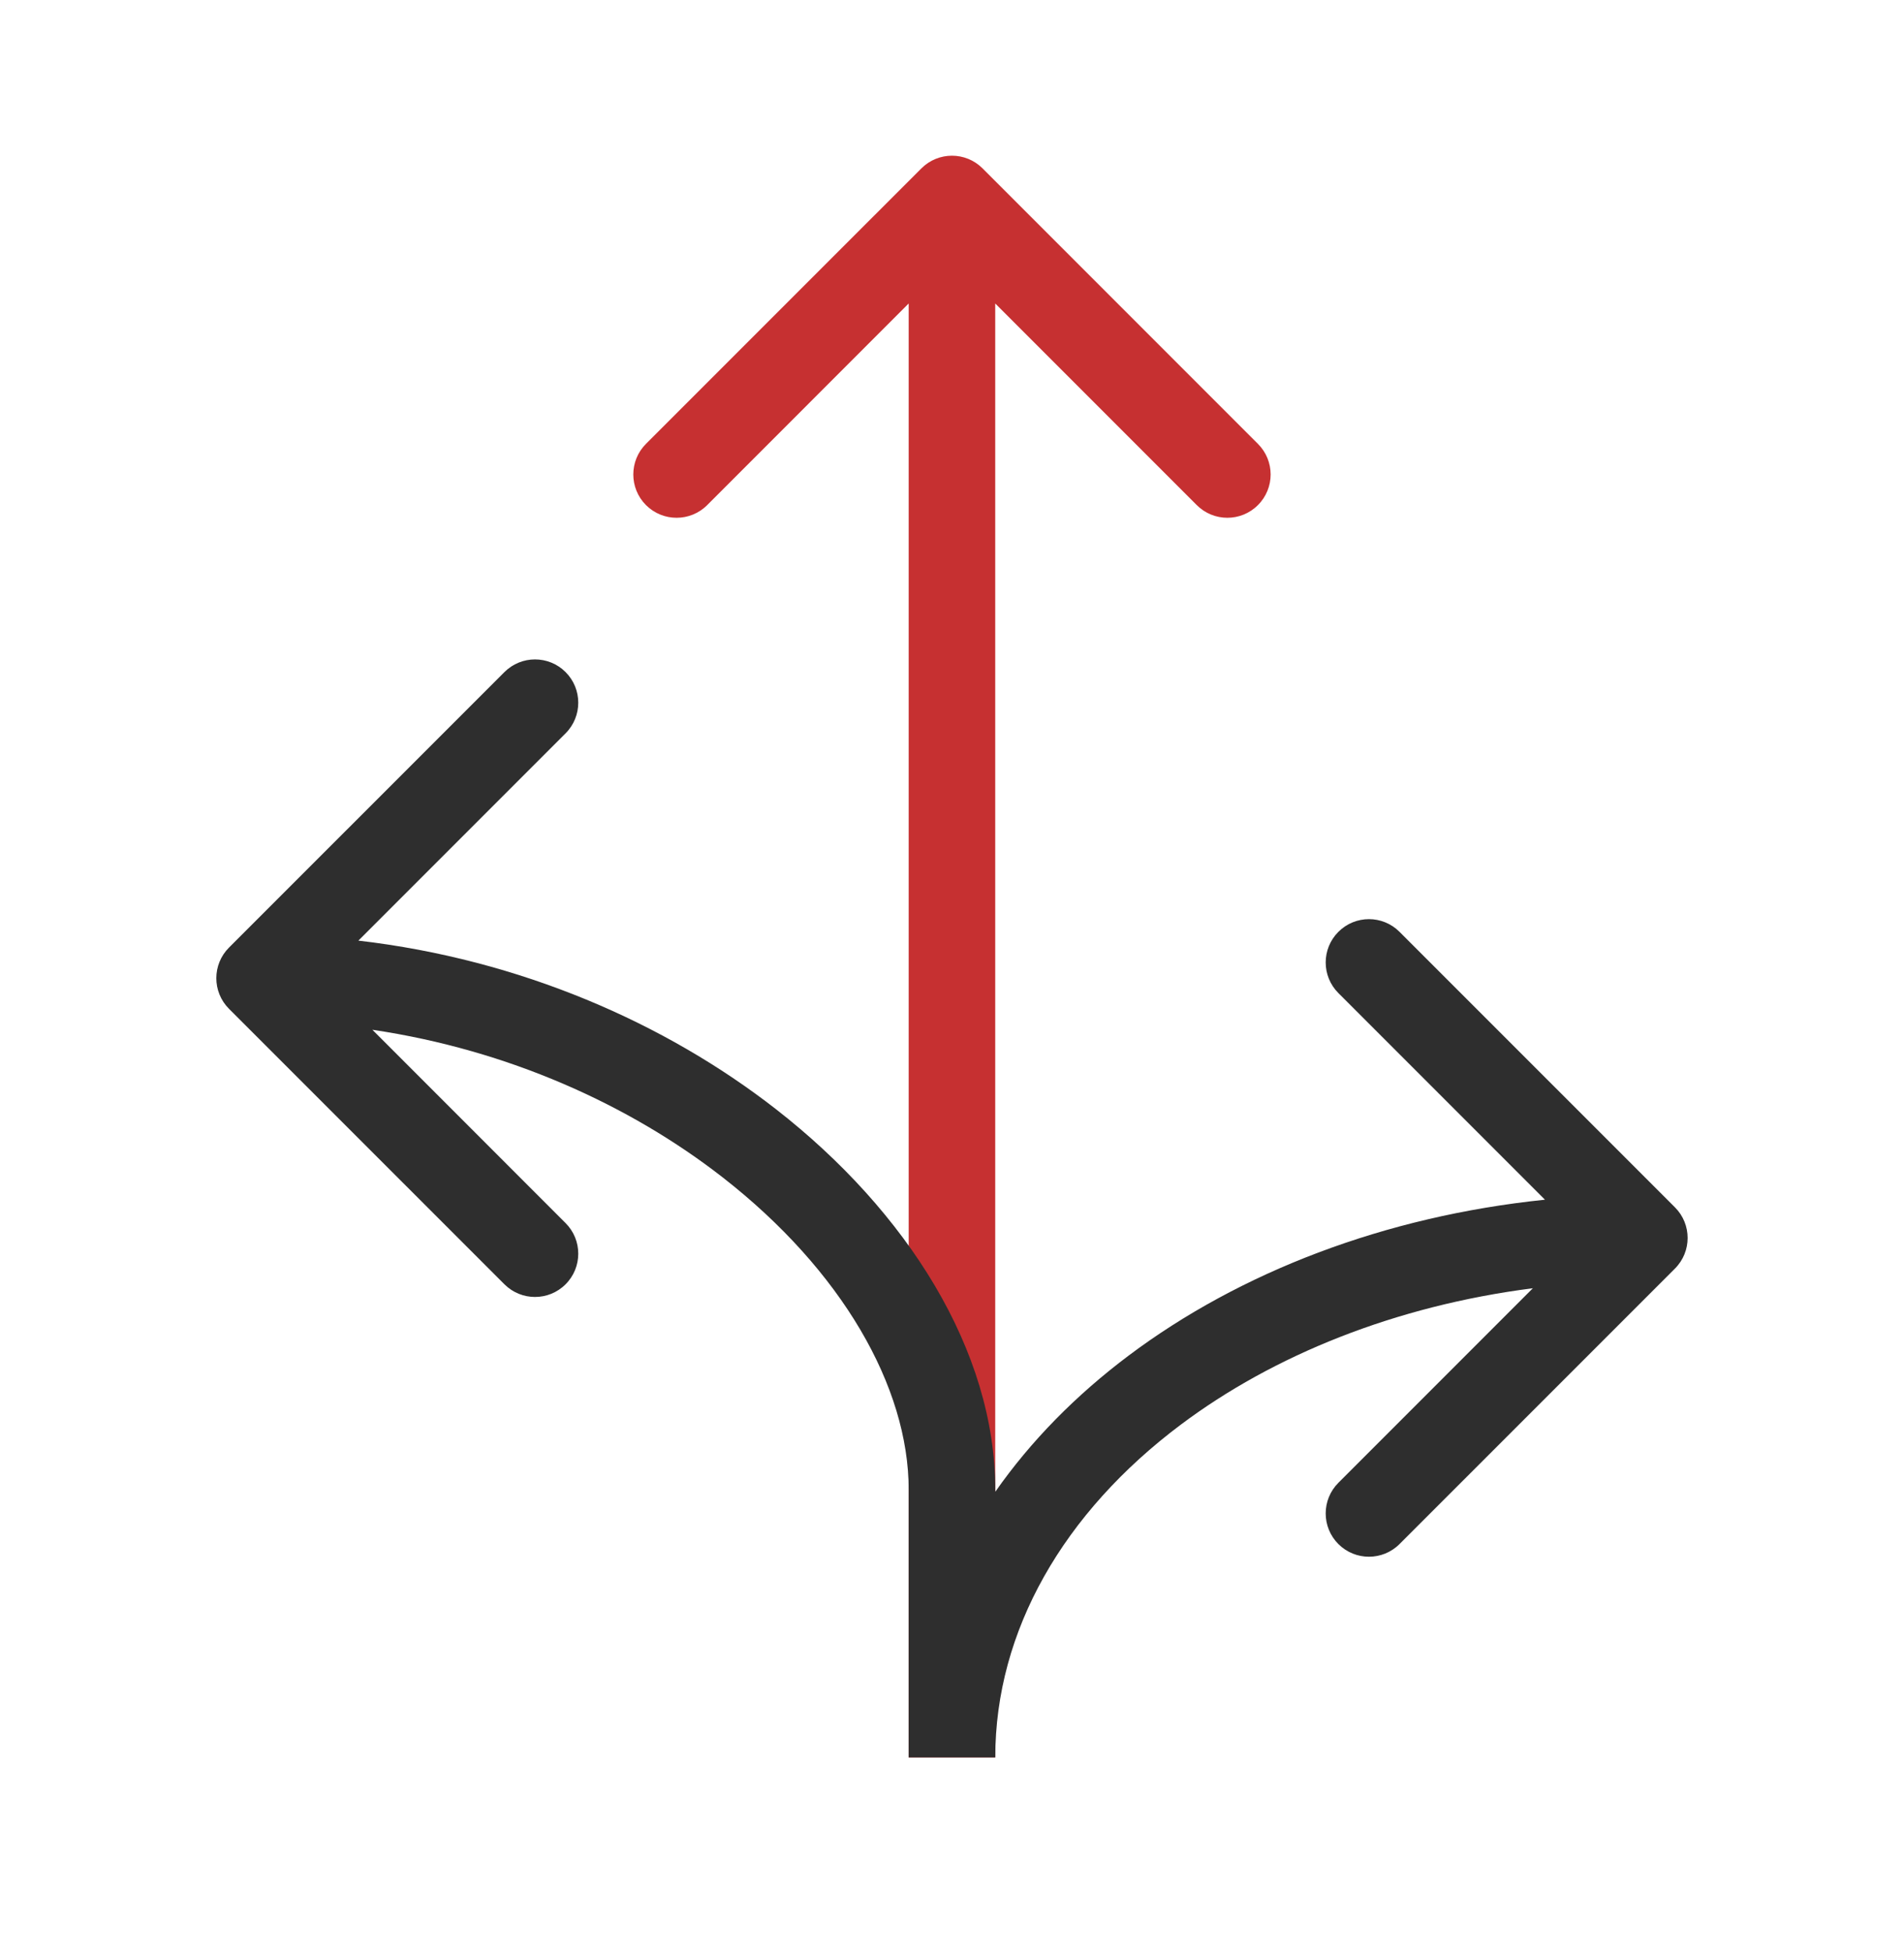 <svg xmlns="http://www.w3.org/2000/svg" width="40" height="41" viewBox="0 0 40 41" fill="none"><path fill-rule="evenodd" clip-rule="evenodd" d="M19.357 3.536C19.712 3.181 20.287 3.181 20.642 3.536L26.427 9.321C26.783 9.676 26.783 10.252 26.427 10.607C26.073 10.962 25.497 10.962 25.142 10.607L20.908 6.373L20.908 36.906H19.09L19.09 6.373L14.857 10.607C14.502 10.962 13.926 10.962 13.571 10.607C13.216 10.252 13.216 9.676 13.571 9.321L19.357 3.536Z" fill="#C63031"></path><path fill-rule="evenodd" clip-rule="evenodd" d="M19.09 31.285V36.906H20.909C20.909 34.244 22.345 31.764 24.805 29.919C26.753 28.458 29.315 27.422 32.203 27.053L28.117 31.139C27.762 31.494 27.762 32.07 28.117 32.425C28.472 32.78 29.047 32.78 29.402 32.425L35.188 26.64C35.543 26.285 35.543 25.709 35.188 25.354L29.402 19.569C29.047 19.213 28.472 19.213 28.117 19.569C27.762 19.924 27.762 20.499 28.117 20.854L32.457 25.194C29.087 25.541 26.046 26.716 23.714 28.465C22.609 29.294 21.657 30.258 20.909 31.328V31.285C20.909 28.364 19.06 25.441 16.298 23.29C13.976 21.482 10.928 20.147 7.529 19.753L11.882 15.4C12.237 15.044 12.237 14.469 11.882 14.114C11.527 13.759 10.952 13.759 10.597 14.114L4.811 19.899C4.456 20.254 4.456 20.83 4.811 21.185L10.597 26.97C10.952 27.325 11.527 27.325 11.882 26.97C12.237 26.615 12.237 26.04 11.882 25.685L7.823 21.625C10.678 22.048 13.228 23.203 15.181 24.724C17.683 26.673 19.09 29.121 19.09 31.285Z" fill="#2E2E2E"></path></svg>